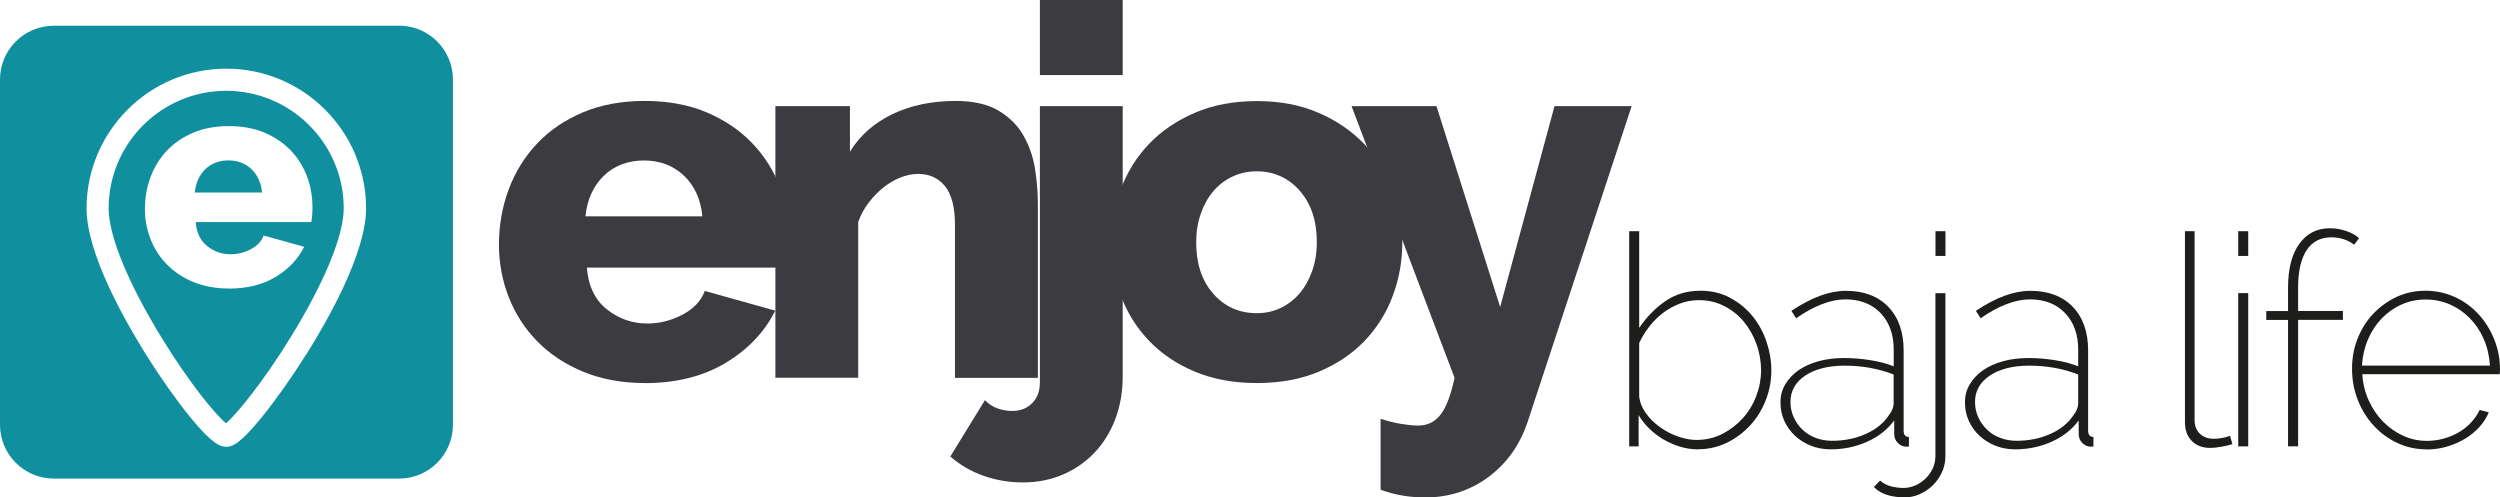 <?xml version="1.0" encoding="UTF-8"?> <svg xmlns="http://www.w3.org/2000/svg" id="Capa_2" data-name="Capa 2" viewBox="0 0 347.73 69.19"><defs><style> .cls-1 { fill: #3c3b40; } .cls-1, .cls-2, .cls-3 { stroke-width: 0px; } .cls-2 { fill: #10909e; } .cls-3 { fill: #1d1d1b; } </style></defs><g id="Capa_1-2" data-name="Capa 1"><g><path class="cls-1" d="M89.71,53.28c-3.17,0-6.01-.52-8.53-1.55-2.52-1.03-4.66-2.44-6.41-4.21-1.75-1.78-3.08-3.83-4-6.16-.91-2.33-1.37-4.76-1.37-7.31,0-2.74.46-5.32,1.37-7.74.91-2.42,2.23-4.55,3.96-6.37,1.73-1.82,3.85-3.26,6.37-4.32,2.52-1.06,5.39-1.58,8.6-1.58s6.07.53,8.57,1.58c2.5,1.06,4.61,2.48,6.34,4.28,1.73,1.8,3.04,3.88,3.92,6.23.89,2.35,1.33,4.82,1.33,7.42,0,.67-.03,1.33-.07,1.98-.05.65-.12,1.21-.22,1.69h-27.94c.19,2.54,1.12,4.48,2.77,5.8,1.66,1.32,3.54,1.98,5.65,1.98,1.68,0,3.3-.41,4.86-1.22,1.56-.82,2.6-1.92,3.13-3.31l9.79,2.74c-1.49,2.98-3.79,5.4-6.91,7.27-3.12,1.87-6.87,2.81-11.23,2.81ZM97.7,30.1c-.24-2.4-1.1-4.29-2.59-5.69-1.49-1.39-3.34-2.09-5.54-2.09s-4.12.71-5.58,2.12c-1.46,1.42-2.32,3.3-2.56,5.65h16.27Z"></path><path class="cls-1" d="M144.35,52.56h-11.52v-21.24c0-2.5-.47-4.31-1.4-5.44s-2.17-1.69-3.71-1.69c-.82,0-1.64.17-2.48.5-.84.34-1.63.8-2.38,1.4-.74.6-1.43,1.31-2.05,2.12-.62.82-1.1,1.7-1.44,2.66v21.67h-11.52V14.76h10.37v6.34c1.39-2.26,3.36-4,5.9-5.22,2.54-1.22,5.47-1.84,8.79-1.84,2.45,0,4.43.44,5.94,1.33,1.51.89,2.68,2.04,3.49,3.46.81,1.42,1.36,2.96,1.62,4.64.26,1.68.4,3.31.4,4.9v24.19Z"></path><path class="cls-1" d="M142.26,67.1c-1.87,0-3.67-.3-5.4-.9-1.73-.6-3.29-1.5-4.68-2.7l4.82-7.85c.48.53,1.06.91,1.73,1.15.67.24,1.37.36,2.09.36,1.1,0,2.02-.36,2.74-1.08s1.08-1.68,1.08-2.88V14.76h11.52v37.58c0,2.16-.35,4.15-1.04,5.98-.7,1.82-1.67,3.38-2.92,4.68-1.25,1.3-2.71,2.3-4.39,3.02-1.68.72-3.53,1.08-5.54,1.08ZM144.64,10.44V0h11.52v10.44h-11.52Z"></path><path class="cls-1" d="M174.81,53.28c-3.22,0-6.08-.53-8.6-1.58-2.52-1.05-4.64-2.48-6.37-4.28-1.73-1.8-3.04-3.89-3.92-6.26-.89-2.38-1.33-4.86-1.33-7.45s.44-5.08,1.33-7.45c.89-2.38,2.2-4.46,3.92-6.26,1.73-1.8,3.85-3.24,6.37-4.32,2.52-1.08,5.39-1.62,8.6-1.62s6.07.54,8.57,1.62c2.5,1.08,4.61,2.52,6.34,4.32,1.73,1.8,3.05,3.89,3.96,6.26.91,2.38,1.37,4.86,1.37,7.45s-.44,5.08-1.33,7.45c-.89,2.38-2.2,4.46-3.92,6.26-1.73,1.8-3.85,3.23-6.37,4.28-2.52,1.06-5.39,1.58-8.6,1.58ZM166.38,33.7c0,2.98.79,5.36,2.38,7.16s3.6,2.7,6.05,2.7c1.2,0,2.3-.24,3.31-.72,1.01-.48,1.88-1.15,2.63-2.02.74-.86,1.33-1.91,1.76-3.13.43-1.22.65-2.56.65-4,0-2.98-.79-5.36-2.38-7.16-1.58-1.8-3.58-2.7-5.98-2.7-1.2,0-2.32.24-3.35.72-1.03.48-1.92,1.15-2.66,2.02-.75.86-1.33,1.91-1.76,3.13-.43,1.22-.65,2.56-.65,4Z"></path><path class="cls-1" d="M192.02,58.25c1.05.33,2.03.58,2.92.72.89.14,1.67.22,2.34.22,1.25,0,2.27-.49,3.06-1.48.79-.98,1.45-2.7,1.98-5.15l-14.33-37.8h11.81l8.86,27.94,7.56-27.94h10.73l-14.47,43.92c-1.06,3.17-2.84,5.7-5.36,7.6-2.52,1.9-5.44,2.87-8.75,2.92-1.06,0-2.11-.08-3.17-.25-1.06-.17-2.11-.44-3.17-.83v-9.86Z"></path></g><g><path class="cls-3" d="M236.13,62.5c-.82,0-1.63-.12-2.44-.37-.81-.25-1.57-.58-2.3-1-.72-.42-1.38-.92-1.97-1.5-.59-.57-1.09-1.2-1.5-1.89v4.35h-1.31v-29.93h1.39v13.45c1.04-1.53,2.25-2.77,3.65-3.73,1.39-.96,3.02-1.44,4.88-1.44,1.53,0,2.9.33,4.12.98,1.22.66,2.25,1.5,3.1,2.54.85,1.04,1.5,2.22,1.95,3.55s.68,2.66.68,4c0,1.45-.26,2.84-.78,4.16-.52,1.33-1.24,2.49-2.17,3.5-.93,1.01-2.02,1.82-3.26,2.42-1.24.6-2.59.9-4.04.9ZM235.96,61.19c1.31,0,2.51-.28,3.61-.84,1.09-.56,2.04-1.29,2.85-2.19.81-.9,1.43-1.93,1.87-3.1.44-1.16.66-2.34.66-3.55s-.21-2.47-.64-3.65c-.42-1.18-1.01-2.21-1.76-3.12-.75-.9-1.66-1.63-2.73-2.17-1.07-.55-2.23-.82-3.49-.82-.96,0-1.86.16-2.71.49-.85.33-1.63.77-2.34,1.31-.71.55-1.34,1.18-1.89,1.89-.55.71-1.01,1.46-1.39,2.26v7.42c.08.82.39,1.6.92,2.34s1.19,1.39,1.97,1.95c.78.56,1.62,1,2.52,1.31s1.75.47,2.54.47Z"></path><path class="cls-3" d="M254.62,62.5c-.98,0-1.9-.17-2.75-.51-.85-.34-1.59-.81-2.21-1.39-.63-.59-1.12-1.28-1.48-2.07-.36-.79-.53-1.65-.53-2.58s.22-1.73.66-2.48c.44-.75,1.05-1.4,1.82-1.95.78-.55,1.71-.97,2.79-1.27s2.28-.45,3.59-.45c1.17,0,2.38.1,3.61.29,1.23.19,2.32.48,3.28.86v-2.3c0-2.13-.61-3.83-1.82-5.1-1.22-1.27-2.85-1.91-4.9-1.91-1.04,0-2.14.23-3.3.68s-2.34,1.1-3.55,1.95l-.66-1.03c2.76-1.86,5.29-2.79,7.58-2.79,2.49,0,4.45.74,5.88,2.21,1.43,1.48,2.15,3.5,2.15,6.07v11.15c0,.6.25.9.74.9v1.31c-.08.03-.19.04-.33.04-.47,0-.87-.17-1.21-.51-.34-.34-.51-.76-.51-1.25v-1.89c-.96,1.29-2.22,2.28-3.79,2.97-1.57.7-3.26,1.05-5.06,1.05ZM254.82,61.31c1.72,0,3.29-.32,4.71-.96,1.42-.64,2.49-1.51,3.2-2.6.44-.57.66-1.12.66-1.64v-4.02c-2.1-.82-4.37-1.23-6.81-1.23-2.27,0-4.09.46-5.47,1.37-1.38.92-2.07,2.14-2.07,3.67,0,.77.15,1.48.45,2.13.3.66.7,1.23,1.21,1.72s1.11.88,1.83,1.15c.71.27,1.48.41,2.3.41Z"></path><path class="cls-3" d="M264.91,69.18c-.82,0-1.6-.1-2.34-.31-.74-.21-1.38-.58-1.93-1.13l.86-.9c.46.41.99.68,1.58.82.59.14,1.16.21,1.7.21s1.09-.12,1.62-.35c.53-.23,1-.55,1.41-.94s.75-.86,1-1.39.39-1.11.39-1.74v-22.67h1.39v22.63c0,.85-.17,1.63-.51,2.34-.34.71-.78,1.32-1.31,1.82-.53.5-1.14.9-1.82,1.19-.68.29-1.37.43-2.05.43ZM269.21,35.6v-3.44h1.39v3.44h-1.39Z"></path><path class="cls-3" d="M280.28,62.5c-.98,0-1.9-.17-2.75-.51-.85-.34-1.59-.81-2.21-1.39-.63-.59-1.12-1.28-1.48-2.07-.36-.79-.53-1.65-.53-2.58s.22-1.73.66-2.48c.44-.75,1.05-1.4,1.82-1.95.78-.55,1.71-.97,2.79-1.27s2.28-.45,3.59-.45c1.17,0,2.38.1,3.61.29,1.23.19,2.32.48,3.28.86v-2.3c0-2.13-.61-3.83-1.82-5.1-1.22-1.27-2.85-1.91-4.9-1.91-1.04,0-2.14.23-3.3.68s-2.34,1.1-3.55,1.95l-.66-1.03c2.76-1.86,5.29-2.79,7.58-2.79,2.49,0,4.45.74,5.88,2.21,1.43,1.48,2.15,3.5,2.15,6.07v11.15c0,.6.25.9.74.9v1.31c-.08.03-.19.04-.33.04-.47,0-.87-.17-1.21-.51-.34-.34-.51-.76-.51-1.25v-1.89c-.96,1.29-2.22,2.28-3.79,2.97-1.57.7-3.26,1.05-5.06,1.05ZM280.49,61.31c1.72,0,3.29-.32,4.71-.96,1.42-.64,2.49-1.51,3.2-2.6.44-.57.66-1.12.66-1.64v-4.02c-2.1-.82-4.37-1.23-6.81-1.23-2.27,0-4.09.46-5.47,1.37-1.38.92-2.07,2.14-2.07,3.67,0,.77.15,1.48.45,2.13.3.66.7,1.23,1.21,1.72s1.11.88,1.83,1.15c.71.27,1.48.41,2.3.41Z"></path><path class="cls-3" d="M303.9,32.16h1.35v26.28c0,.79.25,1.42.74,1.89s1.13.7,1.93.7c.3,0,.66-.03,1.09-.1.42-.07.81-.17,1.17-.31l.33,1.15c-.41.14-.92.26-1.54.37-.62.11-1.14.16-1.58.16-1.04,0-1.88-.32-2.52-.96-.64-.64-.96-1.51-.96-2.6v-26.57Z"></path><path class="cls-3" d="M311.32,35.6v-3.44h1.39v3.44h-1.39ZM311.32,62.09v-21.32h1.39v21.32h-1.39Z"></path><path class="cls-3" d="M318.25,62.09v-17.59h-3.03v-1.23h3.03v-3.28c0-2.6.52-4.62,1.56-6.07,1.04-1.45,2.46-2.17,4.26-2.17.79,0,1.56.13,2.3.39s1.33.59,1.76,1l-.7.9c-.36-.3-.81-.55-1.37-.74-.56-.19-1.15-.29-1.78-.29-1.5,0-2.65.59-3.44,1.78-.79,1.19-1.19,2.92-1.19,5.19v3.28h6.23v1.23h-6.23v17.59h-1.39Z"></path><path class="cls-3" d="M337.52,62.5c-1.45,0-2.8-.29-4.06-.88-1.26-.59-2.36-1.39-3.3-2.42-.94-1.02-1.68-2.21-2.21-3.57-.53-1.35-.8-2.79-.8-4.33s.26-2.91.78-4.22c.52-1.31,1.24-2.46,2.17-3.44.93-.98,2.01-1.76,3.24-2.34,1.23-.57,2.57-.86,4.02-.86s2.8.29,4.06.86c1.26.57,2.35,1.36,3.28,2.36.93,1,1.67,2.17,2.21,3.51.55,1.34.82,2.76.82,4.26,0,.06,0,.16-.02.33s-.02.26-.02.29h-19.11c.08,1.31.38,2.54.9,3.67.52,1.13,1.18,2.11,1.99,2.93.81.82,1.73,1.47,2.77,1.95,1.04.48,2.14.72,3.32.72.79,0,1.56-.1,2.32-.31.75-.2,1.46-.5,2.11-.88.66-.38,1.23-.84,1.72-1.37.49-.53.89-1.11,1.19-1.74l1.27.33c-.3.74-.75,1.43-1.33,2.07-.59.64-1.26,1.19-2.03,1.64-.77.45-1.6.81-2.5,1.07s-1.83.39-2.79.39ZM346.33,50.85c-.08-1.34-.37-2.57-.86-3.69s-1.14-2.09-1.95-2.91c-.81-.82-1.73-1.46-2.77-1.91-1.04-.45-2.16-.68-3.36-.68s-2.32.23-3.36.7c-1.04.46-1.96,1.11-2.75,1.93-.79.82-1.43,1.79-1.91,2.91s-.76,2.34-.84,3.65h17.79Z"></path></g><g><path class="cls-2" d="M31.46,12.63c-9.02,0-16.35,7.34-16.35,16.35,0,3.8,2.68,10.34,7.34,17.95,4.04,6.59,7.64,10.86,8.99,11.94,1.34-1.12,5-5.49,8.99-11.96,4.69-7.62,7.38-14.15,7.38-17.93,0-9.02-7.34-16.35-16.35-16.35ZM31.85,40.13c-1.82,0-3.46-.3-4.91-.89-1.45-.59-2.68-1.4-3.69-2.42-1.01-1.02-1.78-2.2-2.3-3.54-.53-1.34-.79-2.74-.79-4.21,0-1.58.26-3.06.79-4.46.52-1.39,1.28-2.62,2.28-3.67.99-1.05,2.22-1.88,3.67-2.49,1.45-.61,3.1-.91,4.95-.91s3.49.3,4.93.91c1.44.61,2.65,1.43,3.65,2.47.99,1.04,1.75,2.23,2.26,3.59.51,1.35.77,2.78.77,4.27,0,.39-.01.77-.04,1.14-.03.37-.07.7-.12.97h-16.08c.11,1.46.64,2.58,1.6,3.34.95.76,2.04,1.14,3.25,1.14.97,0,1.9-.23,2.8-.7.9-.47,1.5-1.1,1.8-1.91l5.64,1.57c-.86,1.71-2.18,3.11-3.98,4.19-1.8,1.08-3.95,1.62-6.47,1.62ZM36.45,26.78c-.14-1.38-.64-2.47-1.49-3.27-.86-.8-1.92-1.2-3.19-1.2s-2.37.41-3.21,1.22c-.84.82-1.33,1.9-1.47,3.25h9.37Z"></path><path class="cls-2" d="M55.51,3.58H7.49C3.35,3.58,0,6.93,0,11.06v48.02c0,4.13,3.35,7.49,7.49,7.49h48.02c4.13,0,7.49-3.35,7.49-7.49V11.06c0-4.13-3.35-7.49-7.49-7.49ZM42.57,49.32c-2.03,3.23-4.22,6.32-6.15,8.7-3.09,3.8-4.14,4.12-4.95,4.12s-1.91-.32-5.01-4.11c-1.93-2.37-4.12-5.46-6.15-8.71-3.09-4.94-8.27-14.15-8.27-20.33,0-10.72,8.72-19.44,19.44-19.44s19.44,8.72,19.44,19.44c0,6.15-5.22,15.38-8.33,20.33Z"></path></g></g></svg> 